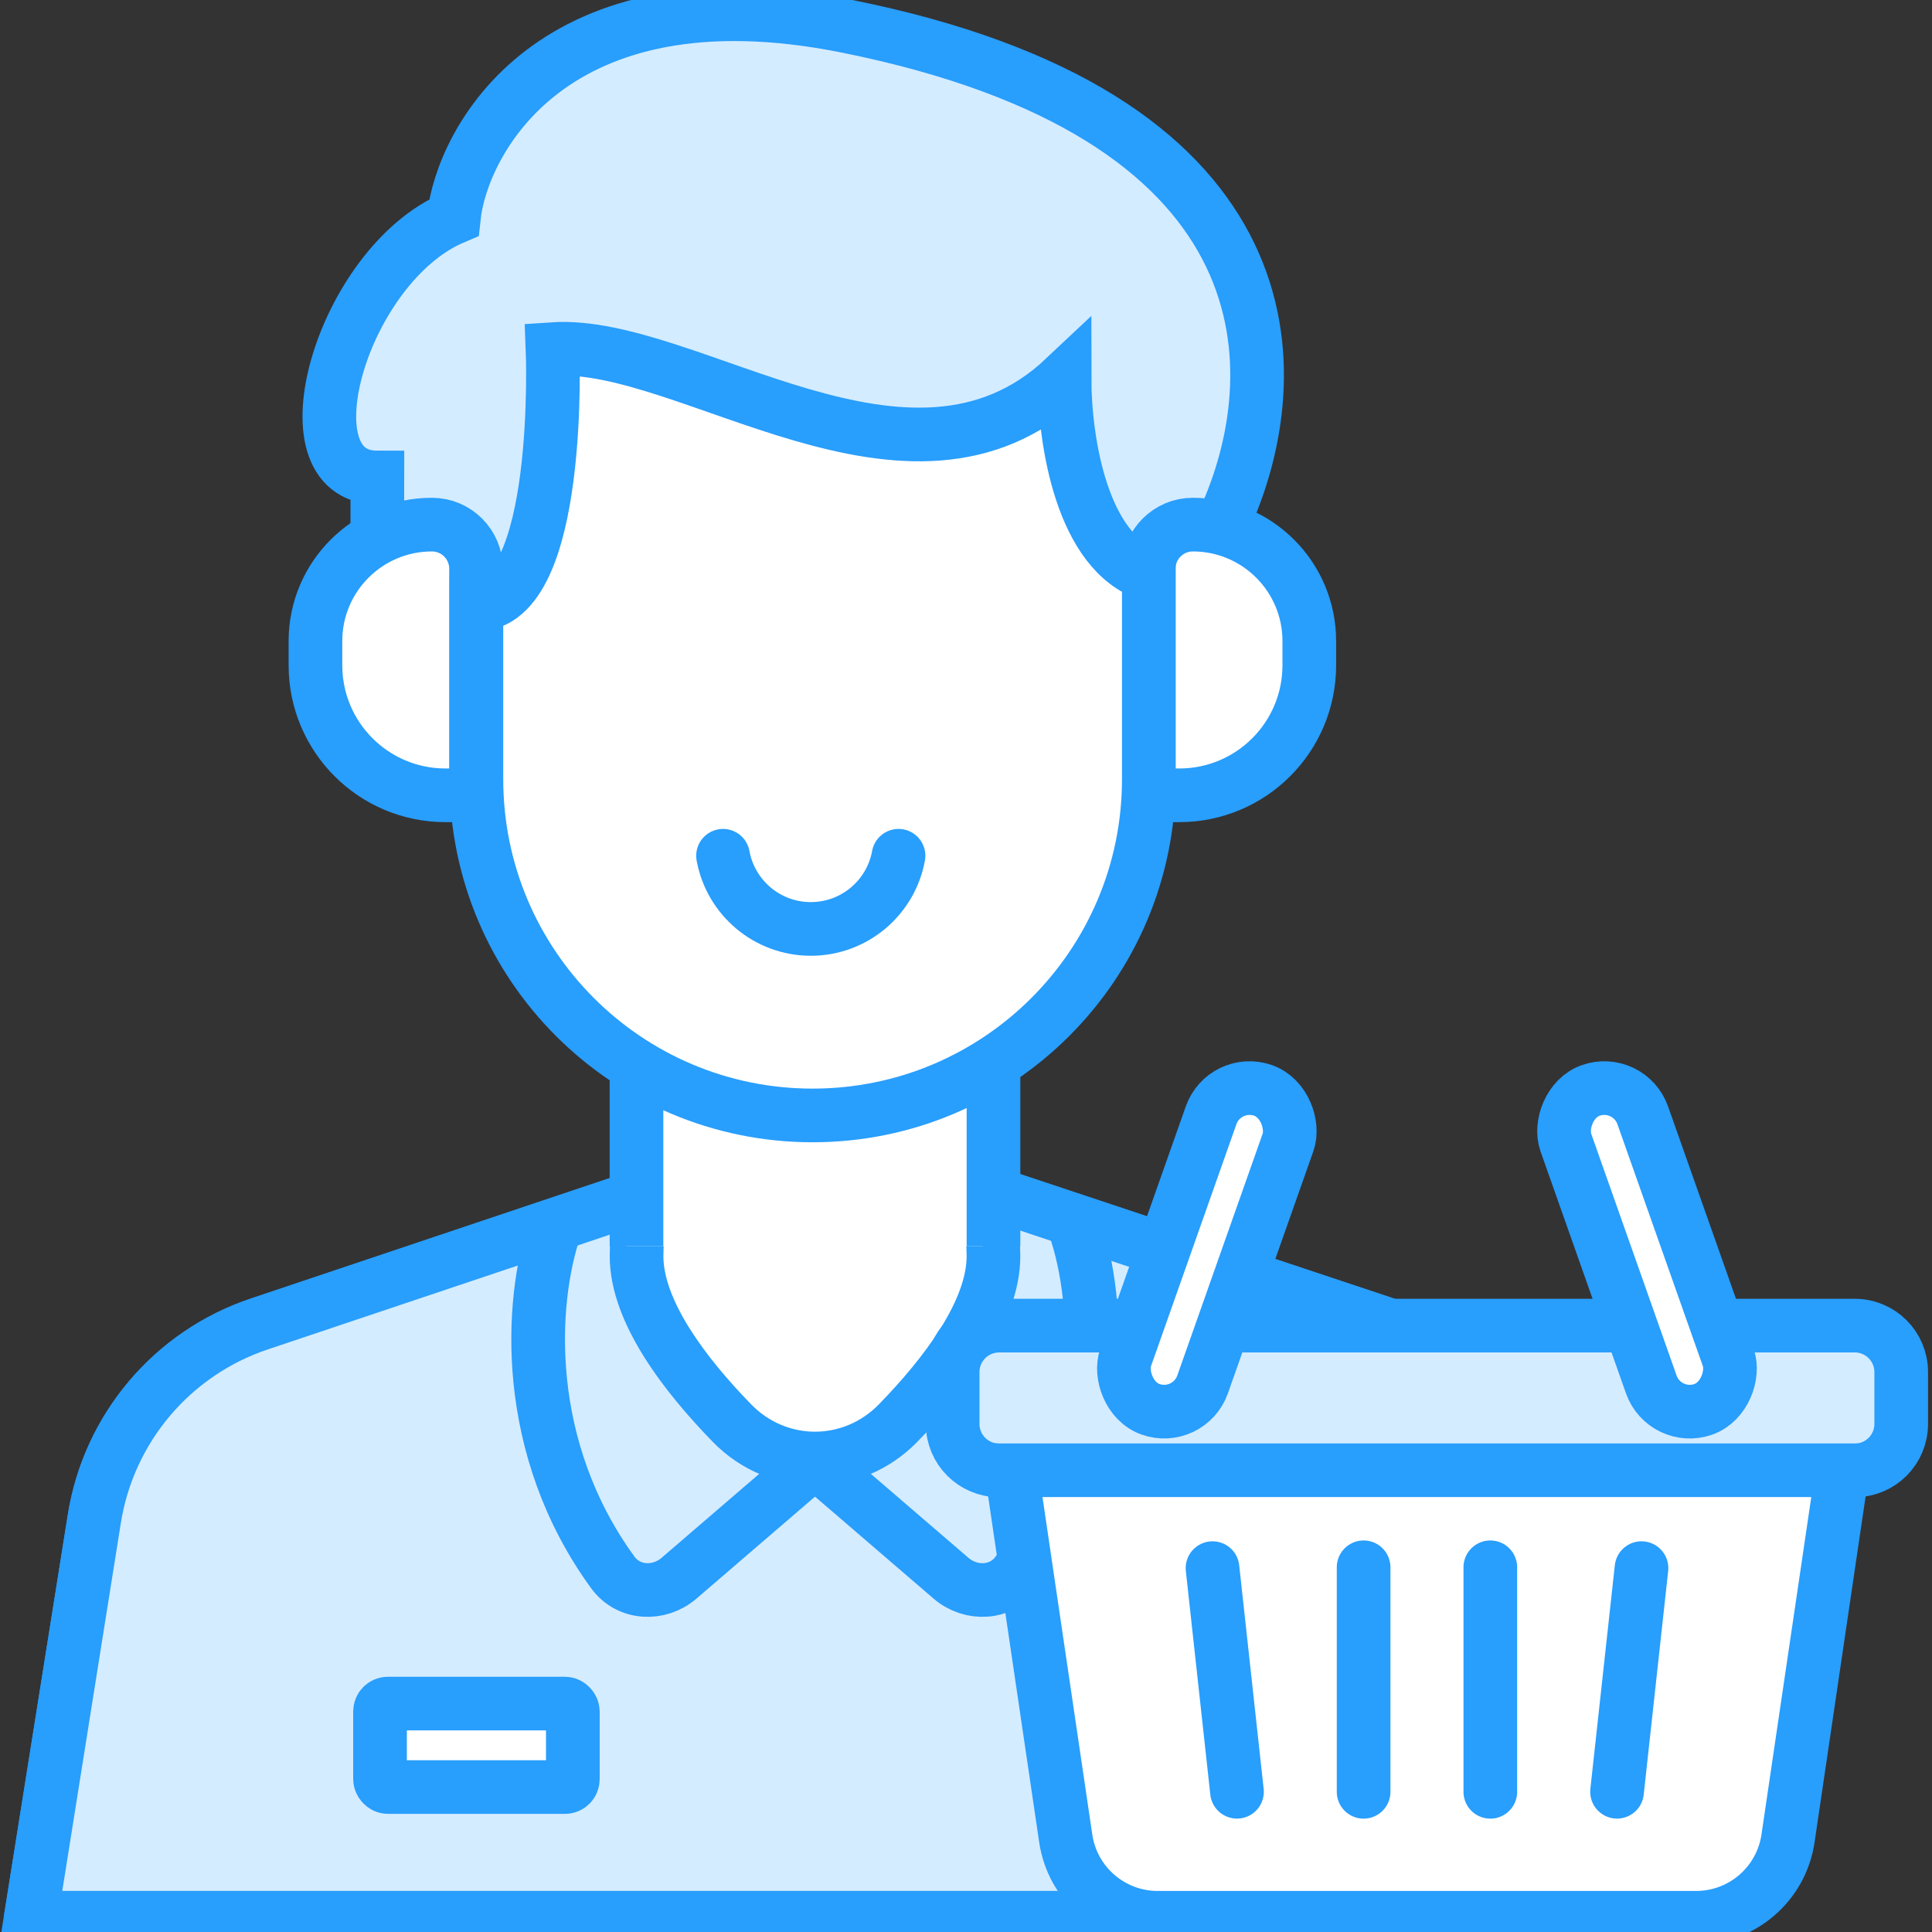 <svg xmlns="http://www.w3.org/2000/svg" width="80" height="80" viewBox="0 0 80 80" fill="none"><rect x="0" y="0" width="80" height="80" fill="#333333" stroke="none"/><g clip-path="url(#clip0_16060_300343)"><path d="M18.791 9.008C14.157 10.968 11.629 19.773 15.626 19.773L15.618 25.526H50.821V21.242C53.493 15.065 53.263 4.727 35.036 1.081C22.829 -1.36 19.113 5.91 18.791 9.008Z" fill="#D4ECFF" stroke="#289EFD" stroke-width="2.222"></path><path d="M3.905 62.891L1.274 79.411H66.223L64.106 63.133C63.602 59.255 60.925 56.007 57.214 54.772L33.961 47.031L10.732 54.827C7.132 56.035 4.502 59.142 3.905 62.891Z" fill="white" stroke="#289EFD" stroke-width="2.222"></path><path fill-rule="evenodd" clip-rule="evenodd" d="M37.188 58.926C39.116 56.947 41.137 54.323 41.137 52.019C41.137 51.052 40.978 50.124 40.685 49.266L57.216 54.769C60.927 56.004 63.604 59.252 64.108 63.13L66.225 79.408H1.276L3.907 62.889C4.504 59.139 7.134 56.032 10.733 54.824L26.751 49.448C26.497 50.255 26.359 51.12 26.359 52.019C26.359 54.323 28.38 56.947 30.308 58.926C32.215 60.884 35.281 60.884 37.188 58.926Z" fill="#D4ECFF"></path><path d="M37.188 58.926L36.392 58.151L37.188 58.926ZM40.685 49.266L41.036 48.212C40.636 48.078 40.194 48.184 39.897 48.483C39.599 48.783 39.497 49.225 39.633 49.624L40.685 49.266ZM57.216 54.769L57.567 53.715L57.216 54.769ZM64.108 63.13L63.006 63.273L64.108 63.13ZM66.225 79.408V80.519C66.545 80.519 66.849 80.382 67.06 80.141C67.271 79.901 67.368 79.582 67.327 79.265L66.225 79.408ZM1.276 79.408L0.179 79.233C0.128 79.555 0.22 79.882 0.431 80.129C0.642 80.377 0.951 80.519 1.276 80.519L1.276 79.408ZM3.907 62.889L5.004 63.063L3.907 62.889ZM10.733 54.824L10.38 53.77L10.733 54.824ZM26.751 49.448L27.811 49.782C27.937 49.384 27.828 48.948 27.53 48.656C27.231 48.363 26.794 48.262 26.398 48.395L26.751 49.448ZM30.308 58.926L29.512 59.702L30.308 58.926ZM40.026 52.019C40.026 52.867 39.644 53.886 38.944 55.005C38.255 56.104 37.327 57.192 36.392 58.151L37.984 59.702C38.978 58.681 40.024 57.467 40.827 56.184C41.62 54.919 42.248 53.475 42.248 52.019H40.026ZM39.633 49.624C39.887 50.368 40.026 51.174 40.026 52.019H42.248C42.248 50.929 42.068 49.88 41.737 48.907L39.633 49.624ZM57.567 53.715L41.036 48.212L40.334 50.32L56.865 55.823L57.567 53.715ZM65.21 62.987C64.651 58.686 61.682 55.084 57.567 53.715L56.865 55.823C60.171 56.924 62.557 59.818 63.006 63.273L65.21 62.987ZM67.327 79.265L65.21 62.987L63.006 63.273L65.123 79.551L67.327 79.265ZM1.276 80.519H66.225V78.297H1.276V80.519ZM2.809 62.714L0.179 79.233L2.374 79.583L5.004 63.063L2.809 62.714ZM10.38 53.77C6.388 55.11 3.471 58.556 2.809 62.714L5.004 63.063C5.536 59.722 7.88 56.953 11.087 55.877L10.38 53.77ZM26.398 48.395L10.38 53.77L11.087 55.877L27.105 50.502L26.398 48.395ZM27.47 52.019C27.47 51.234 27.59 50.482 27.811 49.782L25.692 49.114C25.403 50.028 25.248 51.006 25.248 52.019H27.47ZM31.104 58.151C30.169 57.192 29.241 56.104 28.552 55.005C27.852 53.886 27.47 52.867 27.47 52.019H25.248C25.248 53.475 25.877 54.919 26.669 56.184C27.473 57.467 28.518 58.681 29.512 59.702L31.104 58.151ZM36.392 58.151C34.921 59.661 32.575 59.661 31.104 58.151L29.512 59.702C31.855 62.107 35.641 62.107 37.984 59.702L36.392 58.151Z" fill="#289EFD"></path><rect x="15.736" y="70.542" width="7.984" height="3.456" rx="0.327" fill="white" stroke="#289EFD" stroke-width="2.222"></rect><path d="M22.987 50.828C21.92 53.938 21.619 59.959 25.38 65.118C26.026 66.003 27.286 66.065 28.116 65.351L33.818 60.447" stroke="#289EFD" stroke-width="2.222" stroke-linecap="round" stroke-linejoin="round"></path><path d="M44.509 50.828C45.576 53.938 45.877 59.959 42.116 65.118C41.47 66.003 40.21 66.065 39.38 65.351L33.678 60.447" stroke="#289EFD" stroke-width="2.222" stroke-linecap="round" stroke-linejoin="round"></path><path d="M19.712 23.55C19.712 22.541 18.894 21.723 17.885 21.723C15.221 21.723 13.062 23.882 13.062 26.546V27.548C13.062 30.522 15.473 32.932 18.446 32.932H19.712V23.55Z" fill="white" stroke="#289EFD" stroke-width="2.222"></path><path d="M39.447 56.814C39.447 55.752 40.308 54.891 41.371 54.891H76.802C77.864 54.891 78.725 55.752 78.725 56.814V58.962C78.725 60.025 77.864 60.886 76.802 60.886H41.371C40.308 60.886 39.447 60.025 39.447 58.962V56.814Z" fill="#D4ECFF" stroke="#289EFD" stroke-width="2.222"></path><path d="M44.13 76.126C44.409 78.013 46.029 79.411 47.936 79.411H70.232C72.14 79.411 73.759 78.013 74.038 76.126L76.288 60.88H41.88L44.13 76.126Z" fill="white" stroke="#289EFD" stroke-width="2.222"></path><path d="M61.711 64.898V74.195" stroke="#289EFD" stroke-width="2.222" stroke-linecap="round" stroke-linejoin="round"></path><path d="M56.464 64.898V74.195" stroke="#289EFD" stroke-width="2.222" stroke-linecap="round" stroke-linejoin="round"></path><path d="M67.971 64.933L66.958 74.193" stroke="#289EFD" stroke-width="2.222" stroke-linecap="round" stroke-linejoin="round"></path><path d="M50.208 64.933L51.221 74.193" stroke="#289EFD" stroke-width="2.222" stroke-linecap="round" stroke-linejoin="round"></path><rect x="50.711" y="44.59" width="3.377" height="14.003" rx="1.689" transform="rotate(19.441 50.711 44.59)" fill="white" stroke="#289EFD" stroke-width="2.222"></rect><rect width="3.377" height="14.003" rx="1.689" transform="matrix(-0.943 0.333 0.333 0.943 67.46 44.59)" fill="white" stroke="#289EFD" stroke-width="2.222"></rect><path d="M47.565 23.55C47.565 22.541 48.383 21.723 49.392 21.723C52.056 21.723 54.215 23.882 54.215 26.546V27.548C54.215 30.522 51.805 32.932 48.831 32.932H47.565V23.55Z" fill="white" stroke="#289EFD" stroke-width="2.222"></path><path d="M40.707 51.606V42.53H25.925V51.606H40.707Z" fill="white"></path><path d="M41.138 51.606V42.53H26.356V51.606" stroke="#289EFD" stroke-width="2.222"></path><path d="M19.727 25.032C23.311 25.032 22.881 14.455 22.881 14.455C28.512 14.069 37.668 21.696 44.08 15.654C44.08 18.274 44.805 22.884 47.57 23.788V32.267C47.57 39.955 41.337 46.188 33.649 46.188C25.96 46.188 19.727 39.955 19.727 32.267V25.032Z" fill="white" stroke="#289EFD" stroke-width="2.222"></path><path d="M29.939 35.435C30.252 37.158 31.76 38.465 33.573 38.465C35.386 38.465 36.894 37.158 37.206 35.435" stroke="#289EFD" stroke-width="2.222" stroke-linecap="round"></path></g><defs><clipPath id="clip0_16060_300343"><rect width="80" height="80" fill="white"></rect></clipPath></defs></svg>